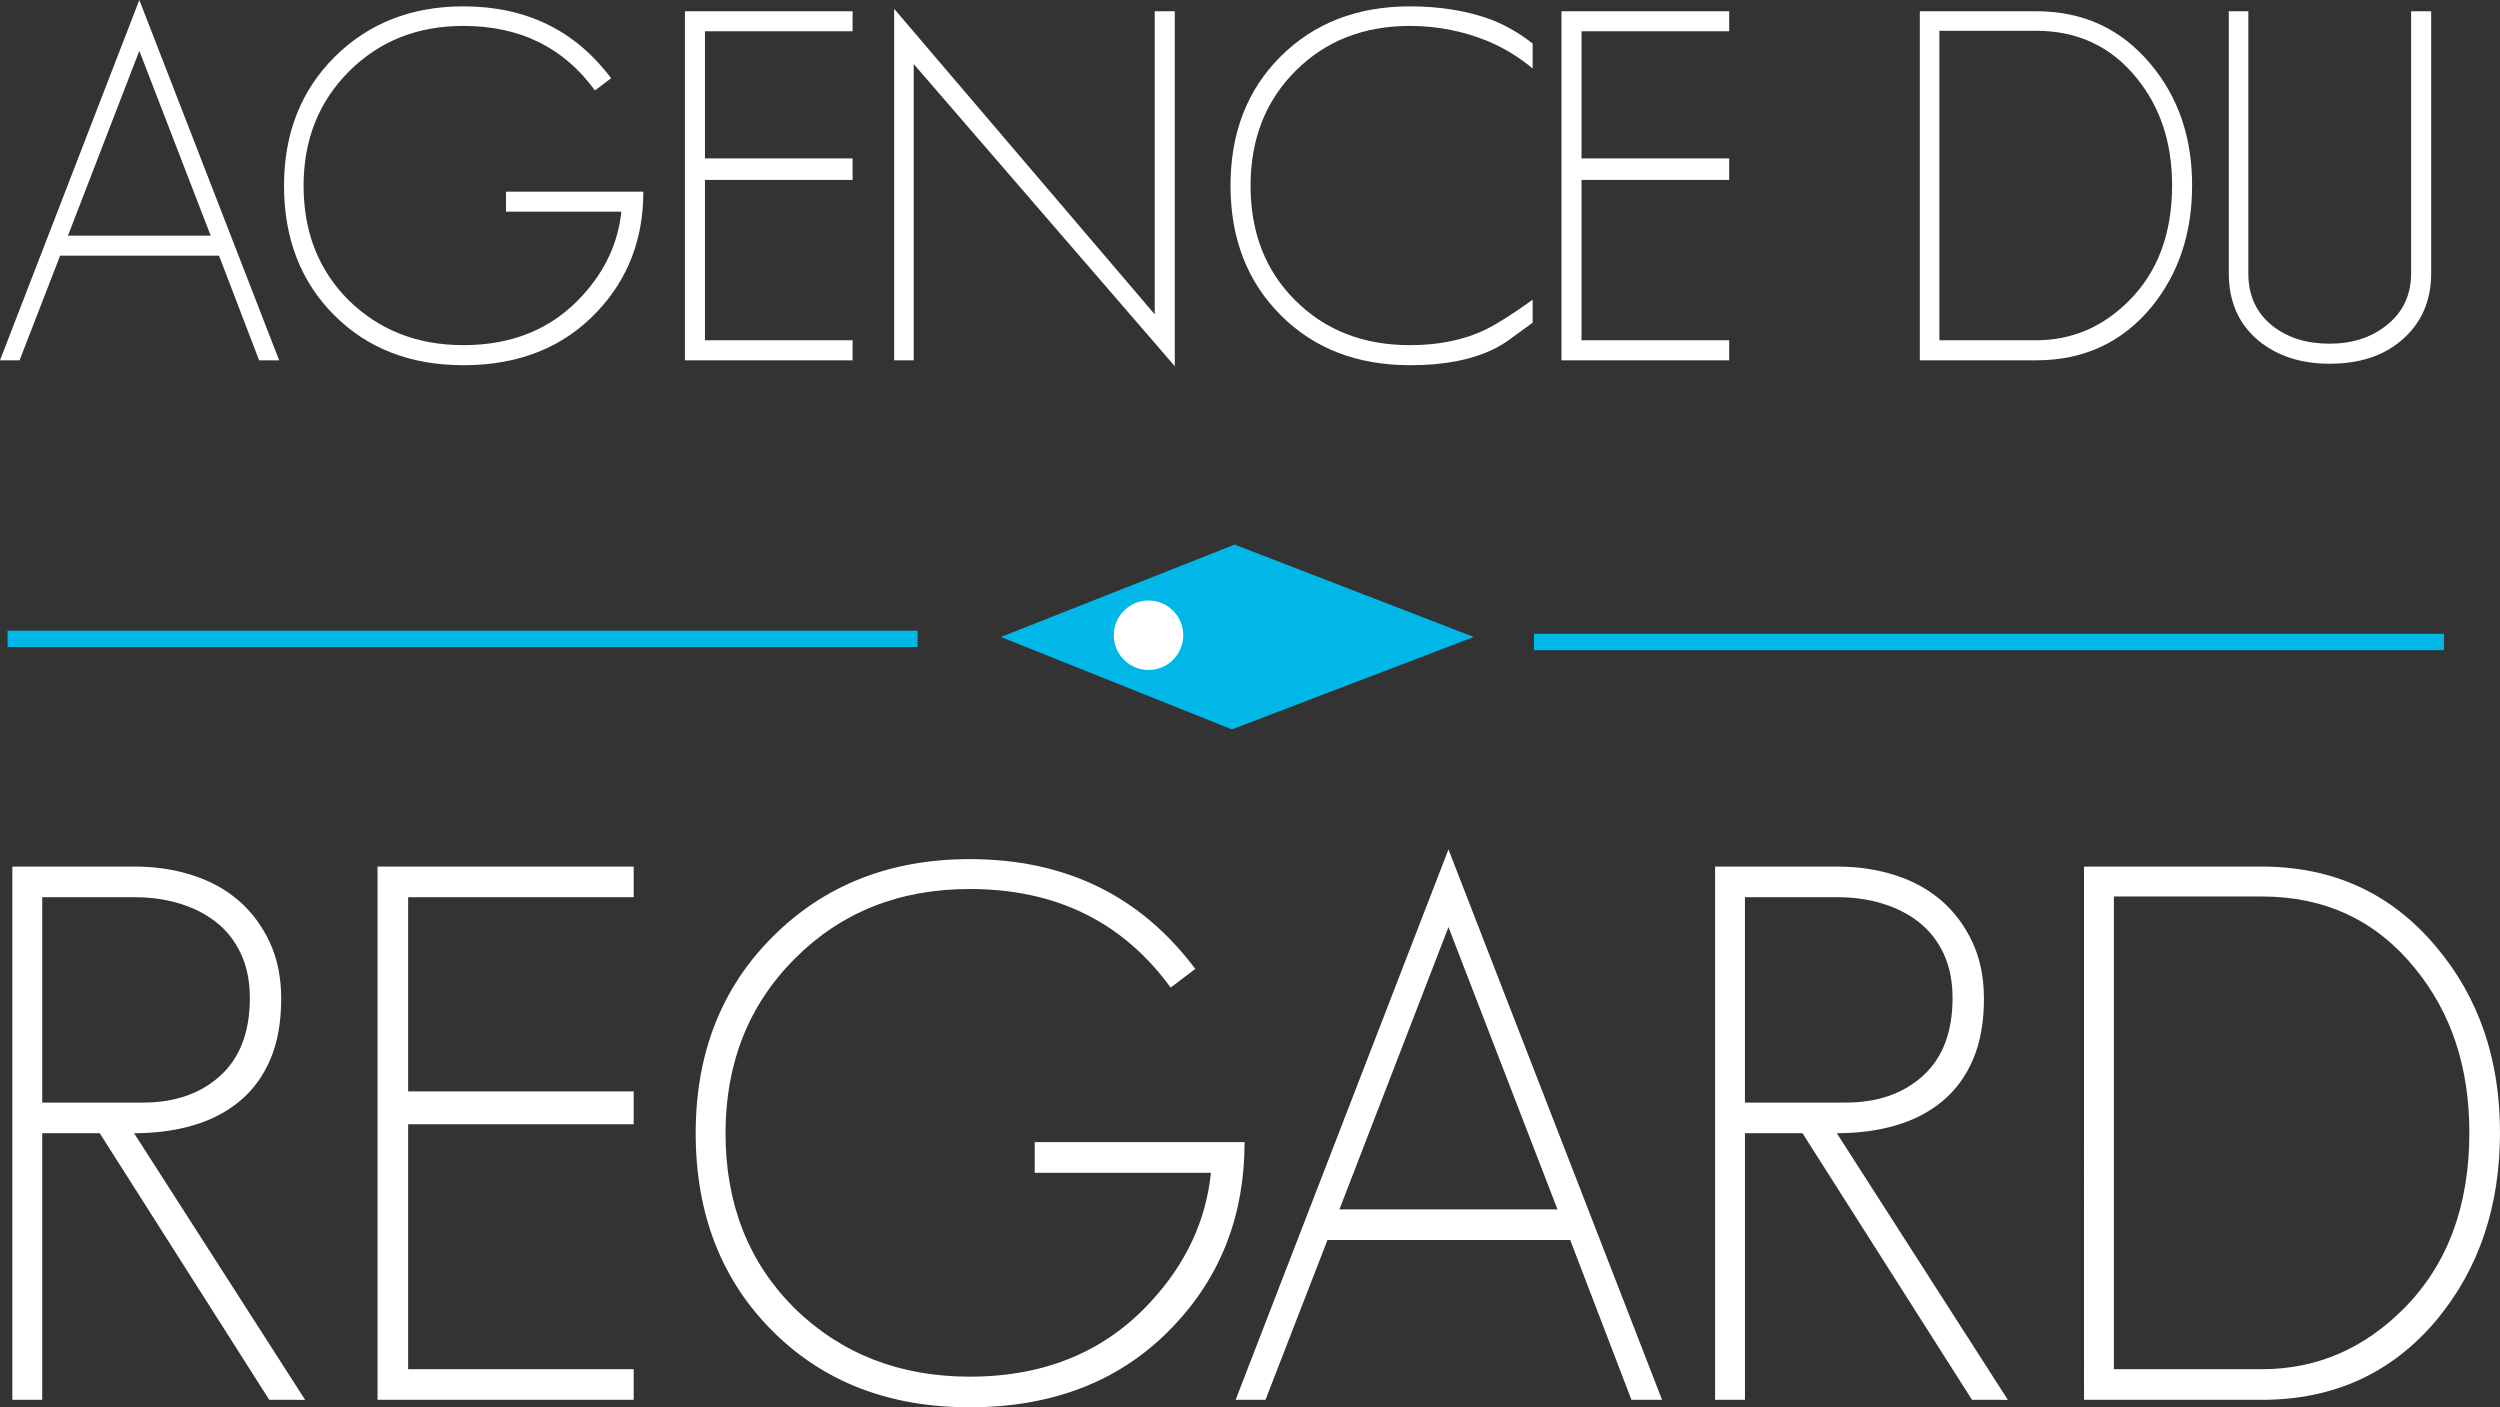 <?xml version="1.0" encoding="utf-8"?>
<!-- Generator: Adobe Illustrator 10.0, SVG Export Plug-In . SVG Version: 3.0.0 Build 76)  -->
<!DOCTYPE svg PUBLIC "-//W3C//DTD SVG 1.0//EN"    "http://www.w3.org/TR/2001/REC-SVG-20010904/DTD/svg10.dtd">
<svg 
	 xmlns:x="http://ns.adobe.com/Extensibility/1.0/" xmlns:i="http://ns.adobe.com/AdobeIllustrator/10.0/" xmlns:graph="http://ns.adobe.com/Graphs/1.0/" i:viewOrigin="24.3726 813.8755" i:rulerOrigin="0 0" i:pageBounds="0 842 595 0"
	 xmlns="http://www.w3.org/2000/svg" xmlns:xlink="http://www.w3.org/1999/xlink" xmlns:a="http://ns.adobe.com/AdobeSVGViewerExtensions/3.0/"
	 width="214.566" height="120.782" viewBox="0 0 214.566 120.782" overflow="visible" enable-background="new 0 0 214.566 120.782"
	 xml:space="preserve">
	<rect x="0" y="0" width="214.566" height="120.782" fill="#333333" stroke="none"/>
	<g id="Calque_1" i:knockout="Off" i:layer="yes" i:dimmedPercent="50" i:rgbTrio="#4F008000FFFF">
		<g id="g22" i:knockout="Off">
			<path i:knockout="Off" fill="#FFFFFF" d="M20.673,81.845c-0.513-1.09-1.218-1.988-2.115-2.693
				c-0.896-0.705-1.945-1.239-3.14-1.603c-1.198-0.362-2.48-0.545-3.846-0.545H3.623V94.63h8.652c2.735,0,4.946-0.769,6.635-2.307
				c1.688-1.539,2.533-3.76,2.533-6.666C21.443,84.206,21.185,82.935,20.673,81.845 M23.108,120.142L8.559,97.259H3.623v22.883H1.06
				V74.377h10.576c1.708,0,3.333,0.246,4.87,0.737c1.538,0.491,2.863,1.218,3.975,2.179c1.11,0.961,1.997,2.148,2.659,3.558
				c0.663,1.41,0.994,3.035,0.994,4.872c0,2.008-0.31,3.74-0.93,5.191c-0.619,1.454-1.495,2.65-2.627,3.59
				c-1.133,0.94-2.468,1.635-4.006,2.083c-1.539,0.45-3.226,0.673-5.064,0.673l14.679,22.883L23.108,120.142z"/>
		</g>
		<g id="g26" i:knockout="Off">
			<path id="path28" i:knockout="Off" fill="#FFFFFF" d="M32.402,120.142V74.377h21.985v2.627H35.03v16.665h19.357v2.821H35.03
				v21.022h19.357v2.628H32.402V120.142z"/>
		</g>
		<g id="g30" i:knockout="Off">
			<path id="path32" i:knockout="Off" fill="#FFFFFF" d="M100.729,113.796c-4.401,4.659-10.235,6.986-17.499,6.986
				c-6.921,0-12.563-2.179-16.921-6.538c-4.402-4.401-6.601-10.063-6.601-16.985c0-6.837,2.199-12.457,6.601-16.857
				c4.444-4.445,10.085-6.667,16.921-6.667c8.205,0,14.657,3.14,19.357,9.421l-2.115,1.603c-4.103-5.64-9.85-8.46-17.242-8.46
				c-6.025,0-11.024,1.986-14.998,5.96c-3.975,3.975-5.962,8.975-5.962,15c0,6.067,1.966,11.067,5.897,14.999
				c4.016,3.931,9.037,5.896,15.063,5.896c6.452,0,11.644-2.158,15.576-6.474c2.99-3.248,4.7-6.923,5.126-11.025H88.806v-2.627
				h18.012C106.819,104.268,104.787,109.524,100.729,113.796"/>
		</g>
		<g id="g34" i:knockout="Off">
			<path i:knockout="Off" fill="#FFFFFF" d="M124.317,79.569l-9.358,24.229h18.716L124.317,79.569z M140.02,120.142l-5.255-13.716
				h-20.833l-5.32,13.716h-2.563l18.267-47.239l18.333,47.239H140.02z"/>
		</g>
		<g id="g38" i:knockout="Off">
			<path i:knockout="Off" fill="#FFFFFF" d="M166.813,81.845c-0.513-1.09-1.219-1.988-2.114-2.693
				c-0.899-0.705-1.946-1.239-3.143-1.603c-1.196-0.362-2.479-0.545-3.844-0.545h-7.95V94.63h8.653c2.735,0,4.946-0.769,6.634-2.307
				c1.689-1.539,2.531-3.76,2.531-6.666C167.581,84.206,167.325,82.935,166.813,81.845 M169.249,120.142l-14.548-22.883h-4.938
				v22.883H147.2V74.377h10.576c1.708,0,3.333,0.246,4.871,0.737c1.538,0.491,2.861,1.218,3.975,2.179
				c1.11,0.961,1.996,2.148,2.659,3.558c0.661,1.41,0.994,3.035,0.994,4.872c0,2.008-0.311,3.74-0.931,5.191
				c-0.62,1.454-1.496,2.65-2.626,3.59c-1.132,0.94-2.469,1.635-4.006,2.083c-1.539,0.45-3.228,0.673-5.064,0.673l14.678,22.883
				L169.249,120.142z"/>
		</g>
		<g id="g42" i:knockout="Off">
			<path i:knockout="Off" fill="#FFFFFF" d="M207.258,83.094c-3.333-4.104-7.714-6.152-13.14-6.152h-12.691v40.572h12.691
				c4.7,0,8.781-1.751,12.242-5.255c3.718-3.76,5.576-8.781,5.576-15.063C211.937,91.598,210.377,86.897,207.258,83.094
				 M209.181,113.22c-3.845,4.614-8.867,6.922-15.063,6.922h-15.254V74.376h15.255c6.152,0,11.152,2.309,14.999,6.922
				c3.631,4.317,5.448,9.615,5.448,15.896C214.566,103.52,212.77,108.861,209.181,113.22"/>
		</g>
		<g id="g46" i:knockout="Off">
			<path i:knockout="Off" fill="#FFFFFF" d="M11.958,4.364l-6.125,15.86h12.25L11.958,4.364z M22.239,30.924l-3.441-8.979H5.16
				l-3.482,8.979H0L11.958,0l12.001,30.924H22.239z"/>
		</g>
		<g id="g50" i:knockout="Off">
			<path id="path52" i:knockout="Off" fill="#FFFFFF" d="M51.23,26.77c-2.881,3.049-6.699,4.574-11.454,4.574
				c-4.532,0-8.224-1.426-11.078-4.28c-2.881-2.88-4.321-6.588-4.321-11.119c0-4.475,1.44-8.154,4.321-11.035
				c2.91-2.909,6.602-4.364,11.078-4.364c5.37,0,9.594,2.056,12.672,6.167l-1.386,1.049c-2.684-3.693-6.447-5.539-11.286-5.539
				c-3.944,0-7.217,1.301-9.819,3.903c-2.603,2.601-3.902,5.875-3.902,9.818c0,3.973,1.288,7.245,3.861,9.818
				c2.629,2.574,5.916,3.861,9.86,3.861c4.223,0,7.623-1.413,10.196-4.238c1.958-2.126,3.076-4.533,3.356-7.217h-9.901v-1.72h11.789
				C55.217,20.533,53.889,23.974,51.23,26.77"/>
		</g>
		<g id="g54" i:knockout="Off">
			<path id="path56" i:knockout="Off" fill="#FFFFFF" d="M58.784,30.924V0.965h14.392v1.72H60.503v10.91h12.673v1.846H60.503v13.763
				h12.673v1.72H58.784z"/>
		</g>
		<g id="g58" i:knockout="Off">
			<path id="path60" i:knockout="Off" fill="#FFFFFF" d="M78.421,5.497v25.427h-1.679V0.756l22.365,26.225V0.966h1.72v30.462
				L78.421,5.497z"/>
		</g>
		<g id="g62" i:knockout="Off">
			<path id="path64" i:knockout="Off" fill="#FFFFFF" d="M129.526,29.162c-1.567,1.146-3.692,1.846-6.377,2.097
				c-0.309,0.028-0.644,0.049-1.007,0.064c-0.364,0.014-0.741,0.02-1.132,0.02c-4.531,0-8.224-1.426-11.078-4.28
				c-2.88-2.88-4.321-6.588-4.321-11.119c0-4.531,1.426-8.224,4.28-11.077c2.881-2.88,6.588-4.321,11.119-4.321
				c2.572,0,4.895,0.377,6.965,1.134c1.23,0.475,2.419,1.16,3.566,2.055v2.14c-1.174-0.979-2.461-1.763-3.86-2.35
				c-2.126-0.866-4.35-1.3-6.671-1.3c-3.973,0-7.245,1.286-9.819,3.86c-2.575,2.574-3.86,5.861-3.86,9.86
				c0,4,1.273,7.274,3.818,9.819c2.573,2.574,5.859,3.86,9.86,3.86c2.49,0,4.657-0.447,6.503-1.342
				c1.062-0.531,2.405-1.385,4.028-2.559v1.971L129.526,29.162z"/>
		</g>
		<g id="g66" i:knockout="Off">
			<path id="path68" i:knockout="Off" fill="#FFFFFF" d="M134.016,30.924V0.965h14.393v1.72h-12.672v10.91h12.672v1.846h-12.672
				v13.763h12.672v1.72H134.016z"/>
		</g>
		<g id="g70" i:knockout="Off">
			<path i:knockout="Off" fill="#FFFFFF" d="M183.359,6.672c-2.182-2.685-5.048-4.028-8.601-4.028h-8.308v26.559h8.308
				c3.076,0,5.748-1.146,8.013-3.44c2.435-2.461,3.652-5.749,3.652-9.86C186.423,12.239,185.401,9.162,183.359,6.672
				 M184.619,26.393c-2.52,3.02-5.806,4.531-9.861,4.531h-9.987V0.965h9.987c4.029,0,7.3,1.511,9.817,4.531
				c2.377,2.827,3.566,6.294,3.566,10.406C188.142,20.043,186.968,23.539,184.619,26.393"/>
		</g>
		<g id="g74" i:knockout="Off">
			<path id="path76" i:knockout="Off" fill="#FFFFFF" d="M206.016,29.288c-1.538,1.287-3.567,1.93-6.084,1.93
				c-2.434,0-4.461-0.656-6.084-1.973c-1.708-1.426-2.559-3.356-2.559-5.79V0.965h1.678v22.49c0,1.93,0.7,3.44,2.099,4.531
				c1.288,1.008,2.907,1.512,4.866,1.512c1.932,0,3.553-0.518,4.867-1.553c1.427-1.119,2.139-2.616,2.139-4.49V0.965h1.722v22.49
				C208.659,25.889,207.778,27.833,206.016,29.288"/>
		</g>
		<path id="path110" i:knockout="Off" fill="#01B7E8" d="M0.65,54.129h78.104v1.405H0.65V54.129z"/>
		<path id="path112" i:knockout="Off" fill="#01B7E8" d="M131.654,54.398h78.102v1.406h-78.102V54.398z"/>
		<g id="g114" i:knockout="Off">
			<path id="path116" i:knockout="Off" fill="#01B7E8" d="M126.489,54.669l-20.759,7.932l-19.826-7.932l20.06-7.93L126.489,54.669z"
				/>
		</g>
		<g id="g118" i:knockout="Off">
			<path id="path120" i:knockout="Off" fill="#FFFFFF" d="M98.573,51.539c-1.645,0-2.98,1.335-2.98,2.981s1.335,2.98,2.98,2.98
				c1.646,0,2.981-1.333,2.981-2.98S100.219,51.539,98.573,51.539"/>
		</g>
	</g>
</svg>
